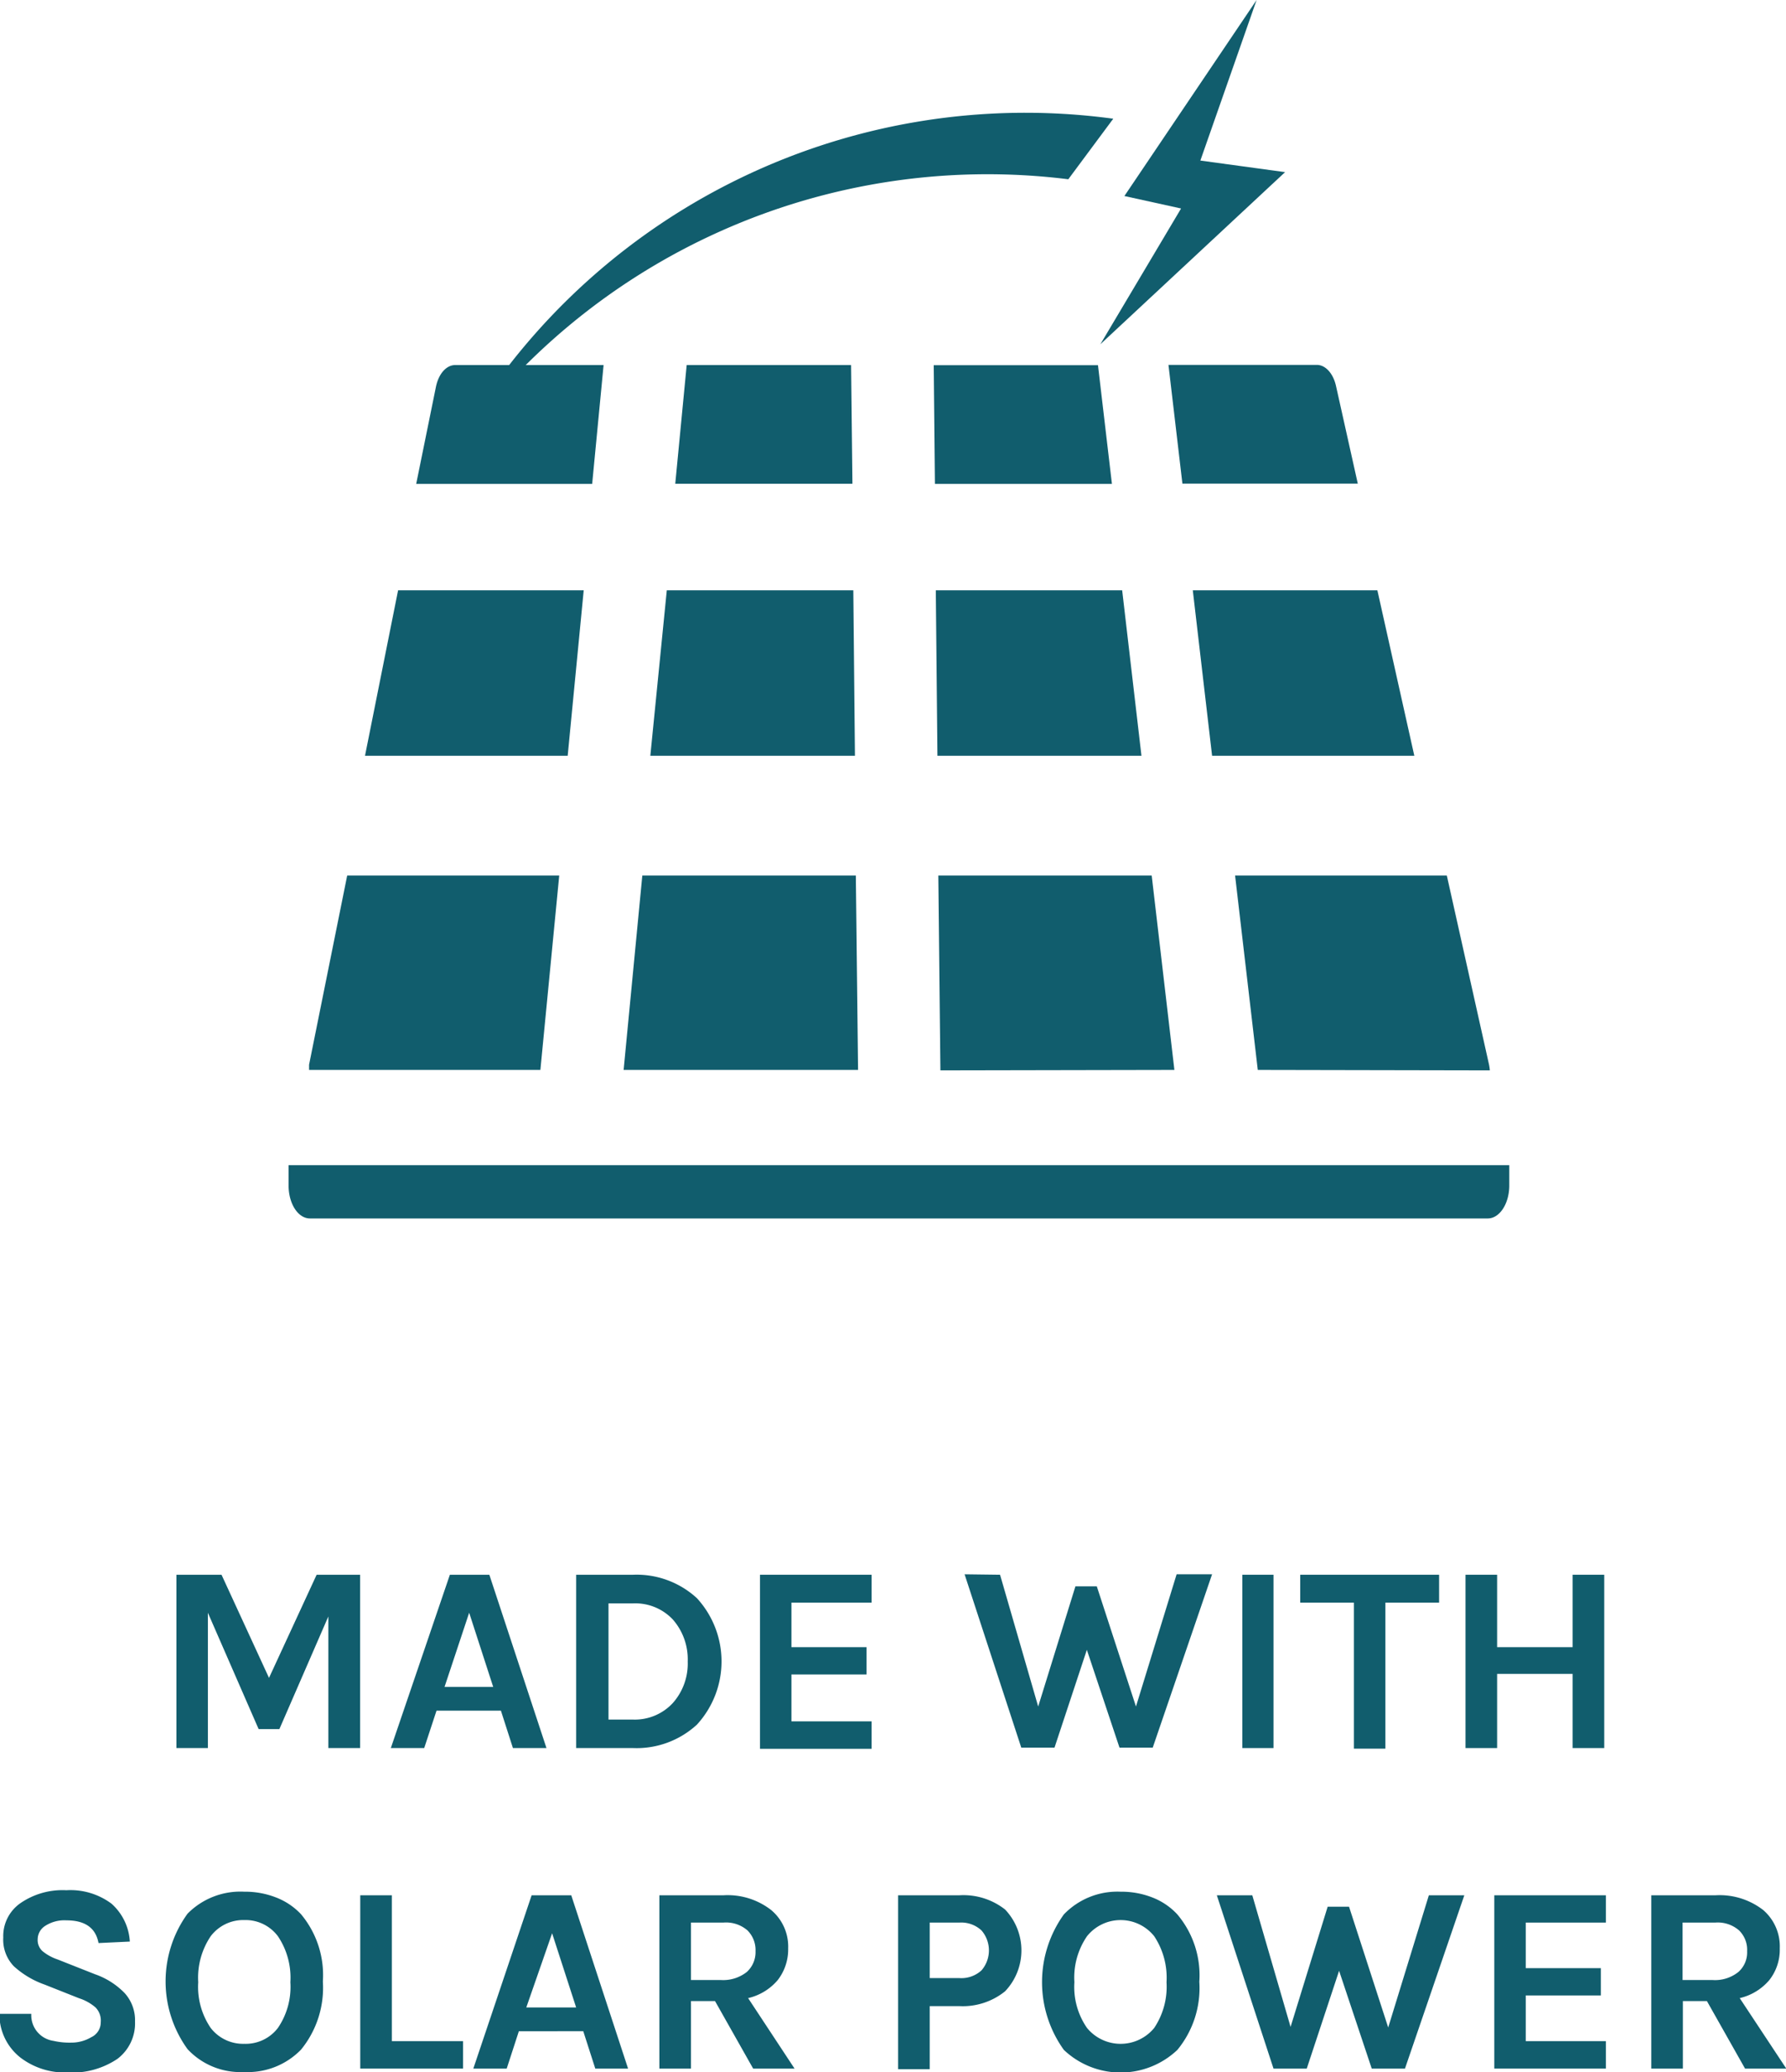 <svg xmlns="http://www.w3.org/2000/svg" viewBox="0 0 120.37 139.65"><defs><style>.cls-1{fill:#115d6d;}</style></defs><g id="Layer_2" data-name="Layer 2"><g id="Layer_1-2" data-name="Layer 1"><path class="cls-1" d="M16.1,106.12l3.2,6.95,3.21-6.95h2.93V117.8H23.3v-8.87L20,116.52H18.6l-3.42-7.84v9.12H13.06V106.12Z" transform="translate(-1.17)"/><path class="cls-1" d="M31.49,106.12h2.66L38,117.8H35.74l-.81-2.52H30.59l-.83,2.52H27.51Zm-.36,7.56h3.28l-1.62-5Z" transform="translate(-1.17)"/><path class="cls-1" d="M43.84,106.12a6,6,0,0,1,4.3,1.58,6.3,6.3,0,0,1,0,8.52,6,6,0,0,1-4.3,1.58H40V106.12Zm-1.66,9.76h1.66a3.49,3.49,0,0,0,2.68-1.12,4,4,0,0,0,1-2.79,4.07,4.07,0,0,0-1-2.83,3.47,3.47,0,0,0-2.68-1.09H42.18Z" transform="translate(-1.17)"/><path class="cls-1" d="M52.39,106.12h7.52V108h-5.4V111h5.06v1.84H54.51V116h5.4v1.85H52.39Z" transform="translate(-1.17)"/><path class="cls-1" d="M68.57,106.12,71.14,115l2.51-8.1h1.44L77.73,115l2.74-8.91h2.39l-4,11.68H76.62l-2.2-6.59-2.18,6.59H70l-3.82-11.68Z" transform="translate(-1.17)"/><path class="cls-1" d="M84.9,106.12H87V117.8H84.9Z" transform="translate(-1.17)"/><path class="cls-1" d="M88.8,106.12h9.36V108H94.54v9.84H92.42V108H88.8Z" transform="translate(-1.17)"/><path class="cls-1" d="M102.07,106.12V111h5.09v-4.88h2.13V117.8h-2.13v-5h-5.09v5H99.94V106.12Z" transform="translate(-1.17)"/><path class="cls-1" d="M7.81,130.94q-.28-1.53-2.16-1.53a2.38,2.38,0,0,0-1.43.37,1.08,1.08,0,0,0-.51.89,1,1,0,0,0,.33.82,3.19,3.19,0,0,0,1,.55l2.53,1a5.15,5.15,0,0,1,2,1.27,2.72,2.72,0,0,1,.7,1.92,3,3,0,0,1-1.18,2.51,5.47,5.47,0,0,1-3.39.92,4.93,4.93,0,0,1-3.15-1,3.71,3.71,0,0,1-1.42-2.95H3.28a1.74,1.74,0,0,0,1.49,1.82,4.79,4.79,0,0,0,1.19.12,2.63,2.63,0,0,0,1.37-.37,1.1,1.1,0,0,0,.63-1,1.26,1.26,0,0,0-.35-1,3.18,3.18,0,0,0-1.11-.62l-2.32-.92a6.09,6.09,0,0,1-2.07-1.23,2.57,2.57,0,0,1-.72-1.94,2.7,2.7,0,0,1,1.13-2.3,5,5,0,0,1,3.12-.89,4.63,4.63,0,0,1,3.05.91,3.7,3.7,0,0,1,1.23,2.55Z" transform="translate(-1.17)"/><path class="cls-1" d="M17.64,127.48a5.7,5.7,0,0,1,2.14.39A4.54,4.54,0,0,1,21.46,129a6.4,6.4,0,0,1,1.47,4.53,6.59,6.59,0,0,1-1.47,4.59,5,5,0,0,1-3.84,1.51,4.87,4.87,0,0,1-3.81-1.54,7.78,7.78,0,0,1,0-9.13A5,5,0,0,1,17.64,127.48Zm3.1,6.1a5,5,0,0,0-.84-3.1,2.72,2.72,0,0,0-2.26-1.09,2.75,2.75,0,0,0-2.27,1.09,5,5,0,0,0-.84,3.1,4.91,4.91,0,0,0,.84,3.08,2.76,2.76,0,0,0,2.27,1.07,2.73,2.73,0,0,0,2.26-1.07A4.91,4.91,0,0,0,20.74,133.58Z" transform="translate(-1.17)"/><path class="cls-1" d="M27.58,137.55h4.8v1.85H25.45V127.72h2.13Z" transform="translate(-1.17)"/><path class="cls-1" d="M37,127.72h2.67l3.83,11.68H41.29l-.81-2.52H36.14l-.82,2.52H33.07Zm-.36,7.56H40l-1.62-5Z" transform="translate(-1.17)"/><path class="cls-1" d="M54.29,131.3a3.37,3.37,0,0,1-.7,2.13,3.71,3.71,0,0,1-2,1.22l3.13,4.75H51.93l-2.57-4.55H47.74v4.55H45.61V127.72h4.32a4.77,4.77,0,0,1,3.22,1A3.21,3.21,0,0,1,54.29,131.3Zm-4.56,2.13a2.57,2.57,0,0,0,1.77-.54,1.8,1.8,0,0,0,.59-1.4,1.87,1.87,0,0,0-.54-1.4,2.2,2.2,0,0,0-1.62-.53H47.74v3.87Z" transform="translate(-1.17)"/><path class="cls-1" d="M68.91,128.68a4,4,0,0,1,0,5.51,4.54,4.54,0,0,1-3.08,1h-2v4.25H61.7V127.72h4.13A4.54,4.54,0,0,1,68.91,128.68Zm-3.08,4.62a2,2,0,0,0,1.49-.52,2.06,2.06,0,0,0,0-2.69,2,2,0,0,0-1.49-.53h-2v3.74Z" transform="translate(-1.17)"/><path class="cls-1" d="M76.7,127.48a5.7,5.7,0,0,1,2.14.39A4.51,4.51,0,0,1,80.51,129,6.36,6.36,0,0,1,82,133.55a6.55,6.55,0,0,1-1.48,4.59,5.56,5.56,0,0,1-7.65,0,7.82,7.82,0,0,1,0-9.13A5,5,0,0,1,76.7,127.48Zm3.09,6.1a5.06,5.06,0,0,0-.83-3.1,2.9,2.9,0,0,0-4.53,0,4.93,4.93,0,0,0-.85,3.1,4.85,4.85,0,0,0,.85,3.08,2.93,2.93,0,0,0,4.53,0A5,5,0,0,0,79.79,133.58Z" transform="translate(-1.17)"/><path class="cls-1" d="M85.57,127.72l2.58,8.87,2.5-8.1h1.44l2.64,8.14,2.74-8.91h2.39l-4,11.68H93.62l-2.2-6.59-2.18,6.59H87l-3.82-11.68Z" transform="translate(-1.17)"/><path class="cls-1" d="M101.88,127.72h7.52v1.84H104v3.07h5.06v1.84H104v3.08h5.4v1.85h-7.52Z" transform="translate(-1.17)"/><path class="cls-1" d="M121.12,131.3a3.31,3.31,0,0,1-.7,2.13,3.71,3.71,0,0,1-2,1.22l3.14,4.75h-2.78l-2.57-4.55h-1.62v4.55h-2.13V127.72h4.33a4.79,4.79,0,0,1,3.22,1A3.23,3.23,0,0,1,121.12,131.3Zm-4.55,2.13a2.52,2.52,0,0,0,1.76-.54,1.76,1.76,0,0,0,.59-1.4,1.83,1.83,0,0,0-.54-1.4,2.19,2.19,0,0,0-1.61-.53h-2.2v3.87Z" transform="translate(-1.17)"/></g><g id="Layer_3" data-name="Layer 3"><path class="cls-1" d="M85.94,72.1,84.41,59H98.68l2.84,12.72a3.12,3.12,0,0,1,.06.41ZM64.18,32.61H76.11l-.94-8H64.1ZM96.49,50.93,94,39.78H81.56l1.3,11.15ZM41.85,24.6h-10c-.6,0-1.12.59-1.3,1.47l-1.33,6.54H41.08ZM91.21,26c-.19-.84-.71-1.41-1.29-1.41h-10l.94,8H92.68ZM43.2,72.1H59L58.85,59H44.46ZM38.86,59H24.57L22,71.75c0,.12,0,.24,0,.35H37.59ZM64.24,39.78l.11,11.15H78.1L76.8,39.78ZM20.62,79.89c0,1.23.64,2.22,1.44,2.22h79.38c.8,0,1.45-1,1.45-2.22V78.52H20.62Zm59.7-7.79L78.79,59H64.41l.14,13.13ZM45,50.93H58.79l-.11-11.15H46.11ZM40.51,39.78H28L25.77,50.93H39.43ZM47.45,24.6l-.77,8H58.62l-.09-8Z" transform="translate(-1.17)"/><path class="cls-1" d="M73.17,12.08,76.2,8A44.09,44.09,0,0,0,31.5,30.7,44.08,44.08,0,0,1,73.17,12.08Z" transform="translate(-1.17)"/><polygon class="cls-1" points="84.69 0 75.78 13.21 79.6 14.05 74.16 23.2 86.61 11.6 80.9 10.82 84.69 0"/></g></g></svg>